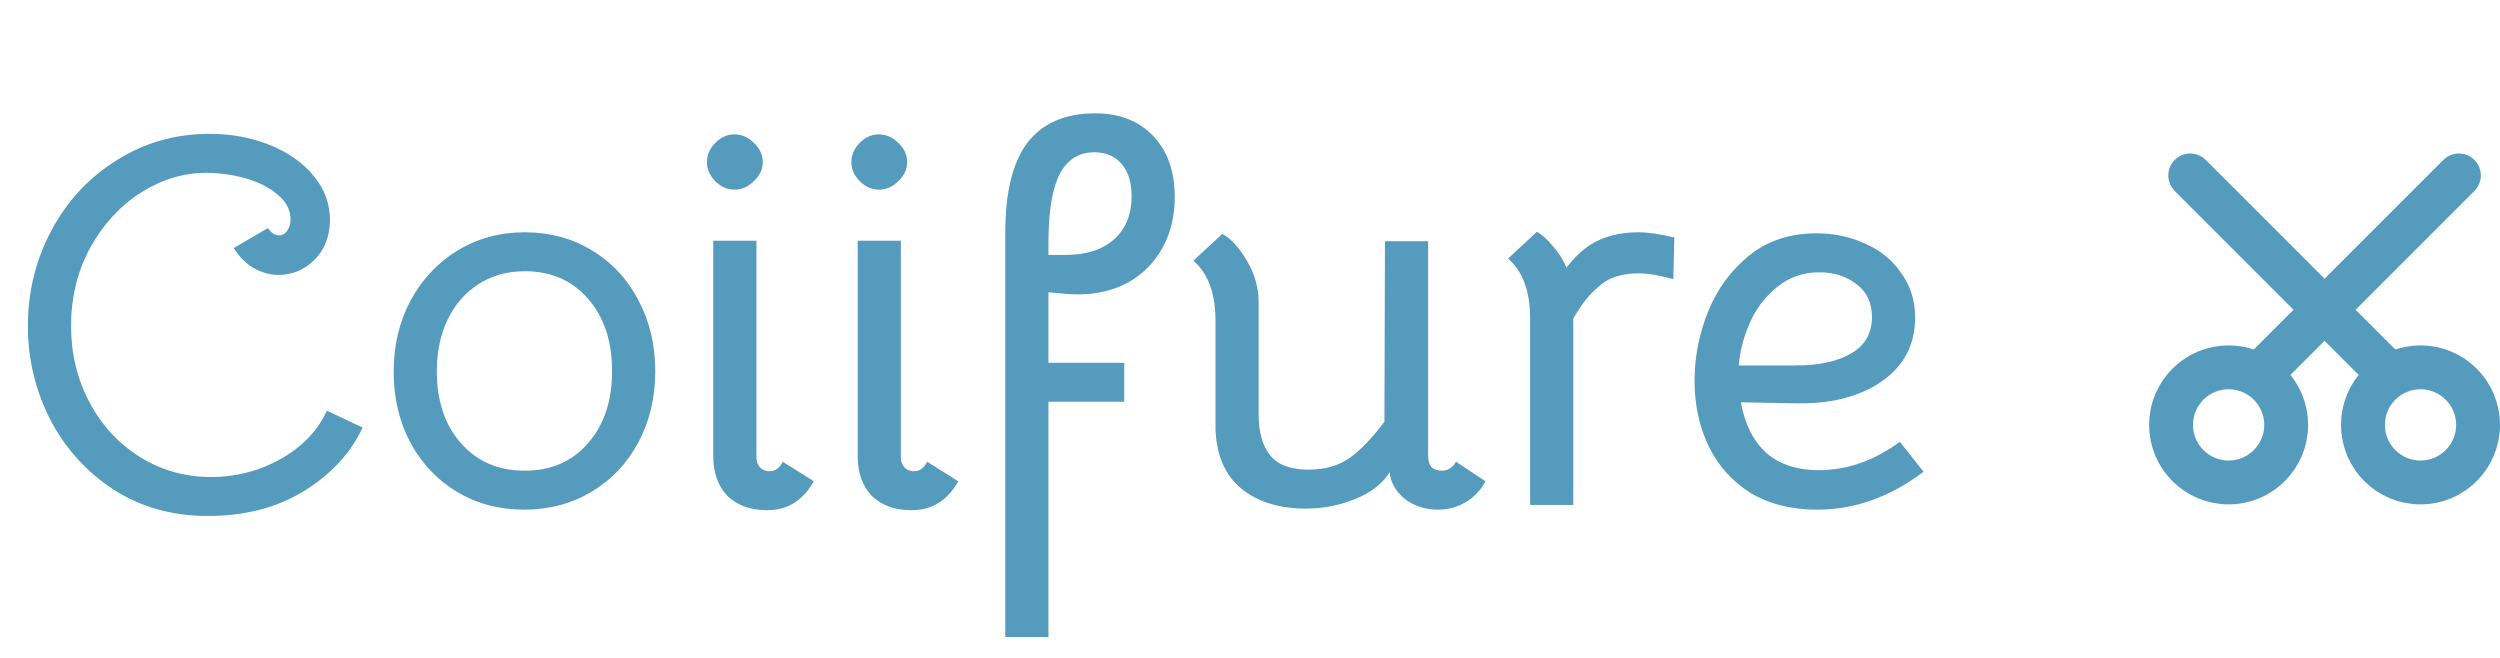 <svg xmlns="http://www.w3.org/2000/svg" width="114" height="30" viewBox="0 0 114 30" fill="none"><path d="M104.25 19.375C104.25 17.925 103.075 16.75 101.625 16.75C100.175 16.75 99 17.925 99 19.375C99 20.825 100.175 22 101.625 22C103.075 22 104.25 20.825 104.25 19.375Z" stroke="#549BBD" stroke-width="2" stroke-linecap="round" stroke-linejoin="round"></path><path d="M113 19.375C113 17.925 111.825 16.75 110.375 16.75C108.925 16.75 107.75 17.925 107.75 19.375C107.75 20.825 108.925 22 110.375 22C111.825 22 113 20.825 113 19.375Z" stroke="#549BBD" stroke-width="2" stroke-linecap="round" stroke-linejoin="round"></path><path d="M103.025 17.1L112.125 8" stroke="#549BBD" stroke-width="2" stroke-linecap="round" stroke-linejoin="round"></path><path d="M108.975 17.1L99.875 8" stroke="#549BBD" stroke-width="2" stroke-linecap="round" stroke-linejoin="round"></path><path d="M9.48 23.528C7.864 23.528 6.432 23.128 5.184 22.328C3.936 21.512 2.968 20.44 2.28 19.112C1.608 17.784 1.272 16.368 1.272 14.864C1.272 13.296 1.632 11.84 2.352 10.496C3.072 9.152 4.064 8.088 5.328 7.304C6.592 6.504 8 6.104 9.552 6.104C10.544 6.104 11.456 6.272 12.288 6.608C13.136 6.944 13.808 7.416 14.304 8.024C14.8 8.616 15.048 9.296 15.048 10.064C15.032 10.8 14.792 11.4 14.328 11.864C13.864 12.312 13.32 12.536 12.696 12.536C12.312 12.536 11.936 12.432 11.568 12.224C11.216 12.016 10.912 11.712 10.656 11.312L12.216 10.4C12.376 10.624 12.544 10.736 12.72 10.736C12.864 10.736 12.984 10.672 13.08 10.544C13.192 10.4 13.248 10.224 13.248 10.016C13.248 9.568 13.048 9.184 12.648 8.864C12.248 8.528 11.752 8.28 11.16 8.12C10.568 7.96 9.984 7.88 9.408 7.88C8.368 7.88 7.368 8.184 6.408 8.792C5.464 9.4 4.696 10.24 4.104 11.312C3.528 12.384 3.24 13.568 3.24 14.864C3.24 16.128 3.52 17.288 4.08 18.344C4.64 19.4 5.408 20.232 6.384 20.84C7.36 21.448 8.44 21.752 9.624 21.752C10.76 21.752 11.816 21.48 12.792 20.936C13.784 20.376 14.488 19.64 14.904 18.728L16.536 19.496C15.992 20.664 15.096 21.632 13.848 22.4C12.616 23.152 11.16 23.528 9.48 23.528ZM23.903 23.24C22.767 23.24 21.743 22.968 20.831 22.424C19.935 21.88 19.231 21.136 18.719 20.192C18.207 19.232 17.951 18.152 17.951 16.952C17.951 15.752 18.207 14.672 18.719 13.712C19.247 12.736 19.959 11.976 20.855 11.432C21.767 10.872 22.791 10.592 23.927 10.592C25.063 10.592 26.079 10.864 26.975 11.408C27.887 11.952 28.599 12.712 29.111 13.688C29.623 14.648 29.879 15.728 29.879 16.928C29.879 18.128 29.623 19.208 29.111 20.168C28.599 21.128 27.887 21.88 26.975 22.424C26.063 22.968 25.039 23.24 23.903 23.24ZM23.927 21.464C25.127 21.464 26.087 21.048 26.807 20.216C27.543 19.384 27.911 18.288 27.911 16.928C27.911 15.552 27.543 14.448 26.807 13.616C26.087 12.784 25.127 12.368 23.927 12.368C23.143 12.368 22.447 12.56 21.839 12.944C21.231 13.328 20.759 13.864 20.423 14.552C20.087 15.24 19.919 16.032 19.919 16.928C19.919 18.288 20.287 19.384 21.023 20.216C21.759 21.048 22.727 21.464 23.927 21.464ZM34.493 20.864C34.493 21.04 34.549 21.192 34.661 21.32C34.773 21.432 34.917 21.488 35.093 21.488C35.349 21.488 35.549 21.344 35.693 21.056L37.109 21.944C36.885 22.36 36.589 22.688 36.221 22.928C35.869 23.152 35.453 23.264 34.973 23.264C34.221 23.264 33.621 23.048 33.173 22.616C32.741 22.168 32.525 21.56 32.525 20.792V10.976H34.493V20.864ZM33.485 8.648C33.165 8.648 32.877 8.52 32.621 8.264C32.365 8.008 32.237 7.72 32.237 7.4C32.237 7.064 32.365 6.768 32.621 6.512C32.877 6.256 33.165 6.128 33.485 6.128C33.821 6.128 34.117 6.256 34.373 6.512C34.645 6.768 34.781 7.064 34.781 7.4C34.781 7.72 34.645 8.008 34.373 8.264C34.117 8.52 33.821 8.648 33.485 8.648ZM41.079 20.864C41.079 21.04 41.135 21.192 41.247 21.32C41.359 21.432 41.503 21.488 41.679 21.488C41.935 21.488 42.135 21.344 42.279 21.056L43.695 21.944C43.471 22.36 43.175 22.688 42.807 22.928C42.455 23.152 42.039 23.264 41.559 23.264C40.807 23.264 40.207 23.048 39.759 22.616C39.327 22.168 39.111 21.56 39.111 20.792V10.976H41.079V20.864ZM40.071 8.648C39.751 8.648 39.463 8.52 39.207 8.264C38.951 8.008 38.823 7.72 38.823 7.4C38.823 7.064 38.951 6.768 39.207 6.512C39.463 6.256 39.751 6.128 40.071 6.128C40.407 6.128 40.703 6.256 40.959 6.512C41.231 6.768 41.367 7.064 41.367 7.4C41.367 7.72 41.231 8.008 40.959 8.264C40.703 8.52 40.407 8.648 40.071 8.648ZM45.841 10.592C45.841 8.768 46.177 7.408 46.849 6.512C47.537 5.616 48.569 5.168 49.945 5.168C51.049 5.168 51.929 5.512 52.585 6.2C53.241 6.888 53.569 7.816 53.569 8.984C53.569 9.848 53.385 10.616 53.017 11.288C52.649 11.96 52.129 12.488 51.457 12.872C50.785 13.24 50.017 13.424 49.153 13.424C48.913 13.424 48.729 13.416 48.601 13.4L47.809 13.328V16.544H51.265V18.32H47.809V29.048H45.841V10.592ZM48.601 11.624C49.529 11.624 50.257 11.392 50.785 10.928C51.329 10.448 51.601 9.792 51.601 8.96C51.601 8.32 51.449 7.824 51.145 7.472C50.841 7.12 50.425 6.944 49.897 6.944C49.193 6.944 48.665 7.28 48.313 7.952C47.977 8.624 47.809 9.664 47.809 11.072V11.624H48.601ZM63.37 21.536C63.034 22.064 62.506 22.472 61.786 22.76C61.066 23.048 60.322 23.192 59.554 23.192C58.338 23.192 57.354 22.888 56.602 22.28C55.85 21.656 55.458 20.736 55.426 19.52V14.624C55.426 13.376 55.09 12.464 54.418 11.888L55.738 10.664C56.138 10.888 56.506 11.288 56.842 11.864C57.194 12.44 57.378 13.056 57.394 13.712V18.896C57.394 19.712 57.57 20.336 57.922 20.768C58.274 21.2 58.858 21.416 59.674 21.416C60.394 21.416 61.002 21.248 61.498 20.912C61.994 20.576 62.538 20.016 63.13 19.232L63.154 11H65.122V20.768C65.122 20.992 65.17 21.168 65.266 21.296C65.378 21.408 65.538 21.464 65.746 21.464C66.018 21.464 66.234 21.328 66.394 21.056L67.738 21.944C67.53 22.344 67.226 22.664 66.826 22.904C66.442 23.128 66.026 23.24 65.578 23.24C64.986 23.24 64.474 23.072 64.042 22.736C63.626 22.384 63.402 21.976 63.37 21.512V21.536ZM74.694 10.592C75.158 10.592 75.71 10.672 76.35 10.832L76.302 12.728C75.662 12.552 75.142 12.464 74.742 12.464C73.99 12.464 73.406 12.64 72.99 12.992C72.51 13.376 72.094 13.888 71.742 14.528V23.024H69.774V14.528C69.774 13.28 69.438 12.368 68.766 11.792L70.086 10.568C70.326 10.712 70.566 10.928 70.806 11.216C71.062 11.504 71.27 11.832 71.43 12.2C71.782 11.752 72.142 11.408 72.51 11.168C73.118 10.784 73.846 10.592 74.694 10.592ZM82.865 23.24C81.68 23.24 80.665 22.984 79.817 22.472C78.984 21.944 78.353 21.24 77.921 20.36C77.489 19.464 77.272 18.464 77.272 17.36C77.272 16.272 77.481 15.216 77.897 14.192C78.312 13.168 78.936 12.32 79.769 11.648C80.6 10.976 81.624 10.64 82.841 10.64C83.641 10.64 84.385 10.8 85.073 11.12C85.76 11.424 86.305 11.872 86.704 12.464C87.121 13.04 87.329 13.712 87.329 14.48C87.329 15.712 86.825 16.68 85.817 17.384C84.808 18.088 83.496 18.424 81.88 18.392L79.385 18.344C79.561 19.336 79.945 20.104 80.537 20.648C81.144 21.176 81.945 21.44 82.936 21.44C84.233 21.44 85.465 21.008 86.632 20.144L87.713 21.512C86.192 22.664 84.576 23.24 82.865 23.24ZM81.88 16.664C82.953 16.664 83.8 16.48 84.424 16.112C85.049 15.744 85.361 15.192 85.361 14.456C85.361 13.8 85.121 13.296 84.641 12.944C84.177 12.592 83.617 12.416 82.96 12.416C82.225 12.416 81.585 12.64 81.04 13.088C80.496 13.52 80.081 14.064 79.793 14.72C79.504 15.376 79.337 16.024 79.288 16.664H81.88Z" fill="#549BBD"></path></svg>